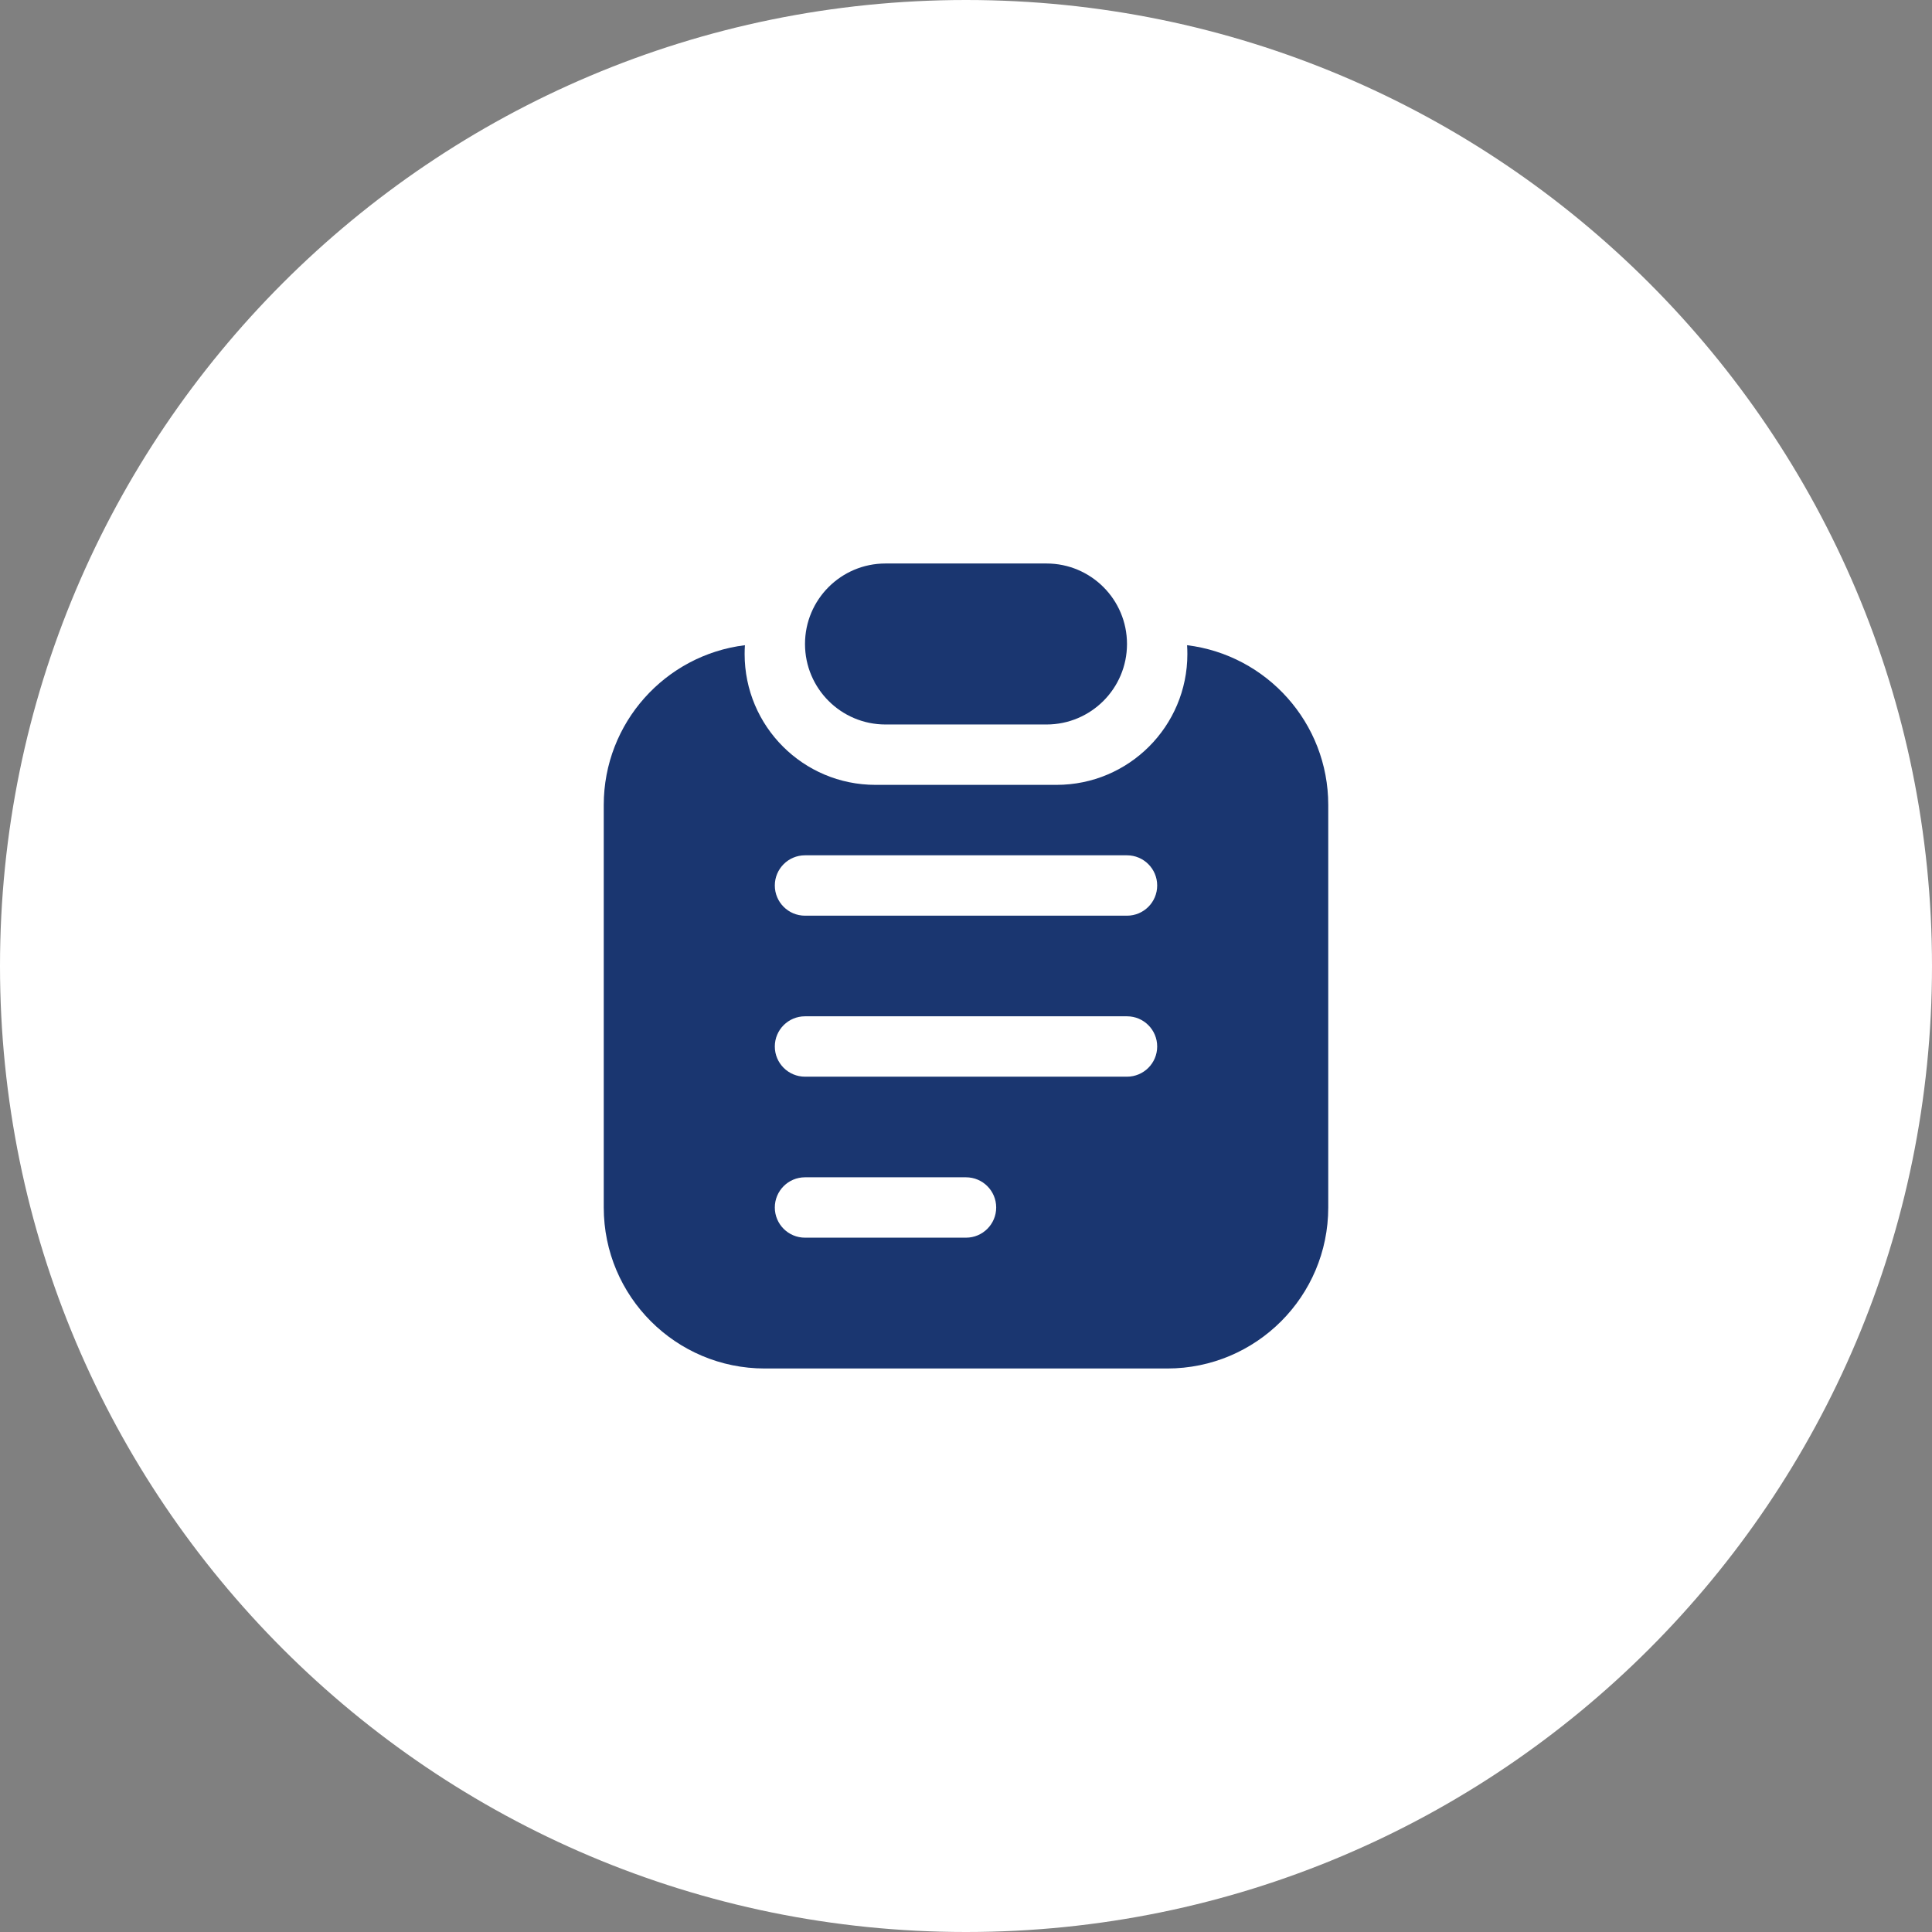 <?xml version="1.0" encoding="UTF-8"?> <svg xmlns="http://www.w3.org/2000/svg" width="160" height="160" viewBox="0 0 160 160" fill="none"><rect x="0" y="0" width="160" height="160" fill="#808080" stroke="none"/> <path d="M160 80C160 124.183 124.183 160 80 160C35.817 160 0 124.183 0 80C0 35.817 35.817 0 80 0C124.183 0 160 35.817 160 80Z" fill="white"></path> <path fill-rule="evenodd" clip-rule="evenodd" d="M73.333 46.666H86.667C90.349 46.666 93.333 49.651 93.333 53.333C93.333 57.015 90.349 59.999 86.667 59.999H73.333C69.651 59.999 66.667 57.015 66.667 53.333C66.667 49.651 69.651 46.666 73.333 46.666ZM61.691 53.433C61.675 53.675 61.667 53.92 61.667 54.166C61.667 60.149 66.517 64.999 72.5 64.999H87.5C93.483 64.999 98.333 60.149 98.333 54.166C98.333 53.92 98.325 53.675 98.309 53.433C104.898 54.242 110 59.858 110 66.666V99.999C110 107.363 104.03 113.333 96.667 113.333H63.333C55.969 113.333 50 107.363 50 99.999V66.666C50 59.858 55.102 54.242 61.691 53.433ZM64.167 73.333C64.167 71.952 65.286 70.833 66.667 70.833H93.333C94.714 70.833 95.833 71.952 95.833 73.333C95.833 74.713 94.714 75.833 93.333 75.833H66.667C65.286 75.833 64.167 74.713 64.167 73.333ZM66.667 84.166C65.286 84.166 64.167 85.285 64.167 86.666C64.167 88.047 65.286 89.166 66.667 89.166H93.333C94.714 89.166 95.833 88.047 95.833 86.666C95.833 85.285 94.714 84.166 93.333 84.166H66.667ZM64.167 99.999C64.167 98.619 65.286 97.499 66.667 97.499H80C81.381 97.499 82.5 98.619 82.5 99.999C82.5 101.38 81.381 102.499 80 102.499H66.667C65.286 102.499 64.167 101.38 64.167 99.999Z" fill="#1A3670"></path> </svg> 